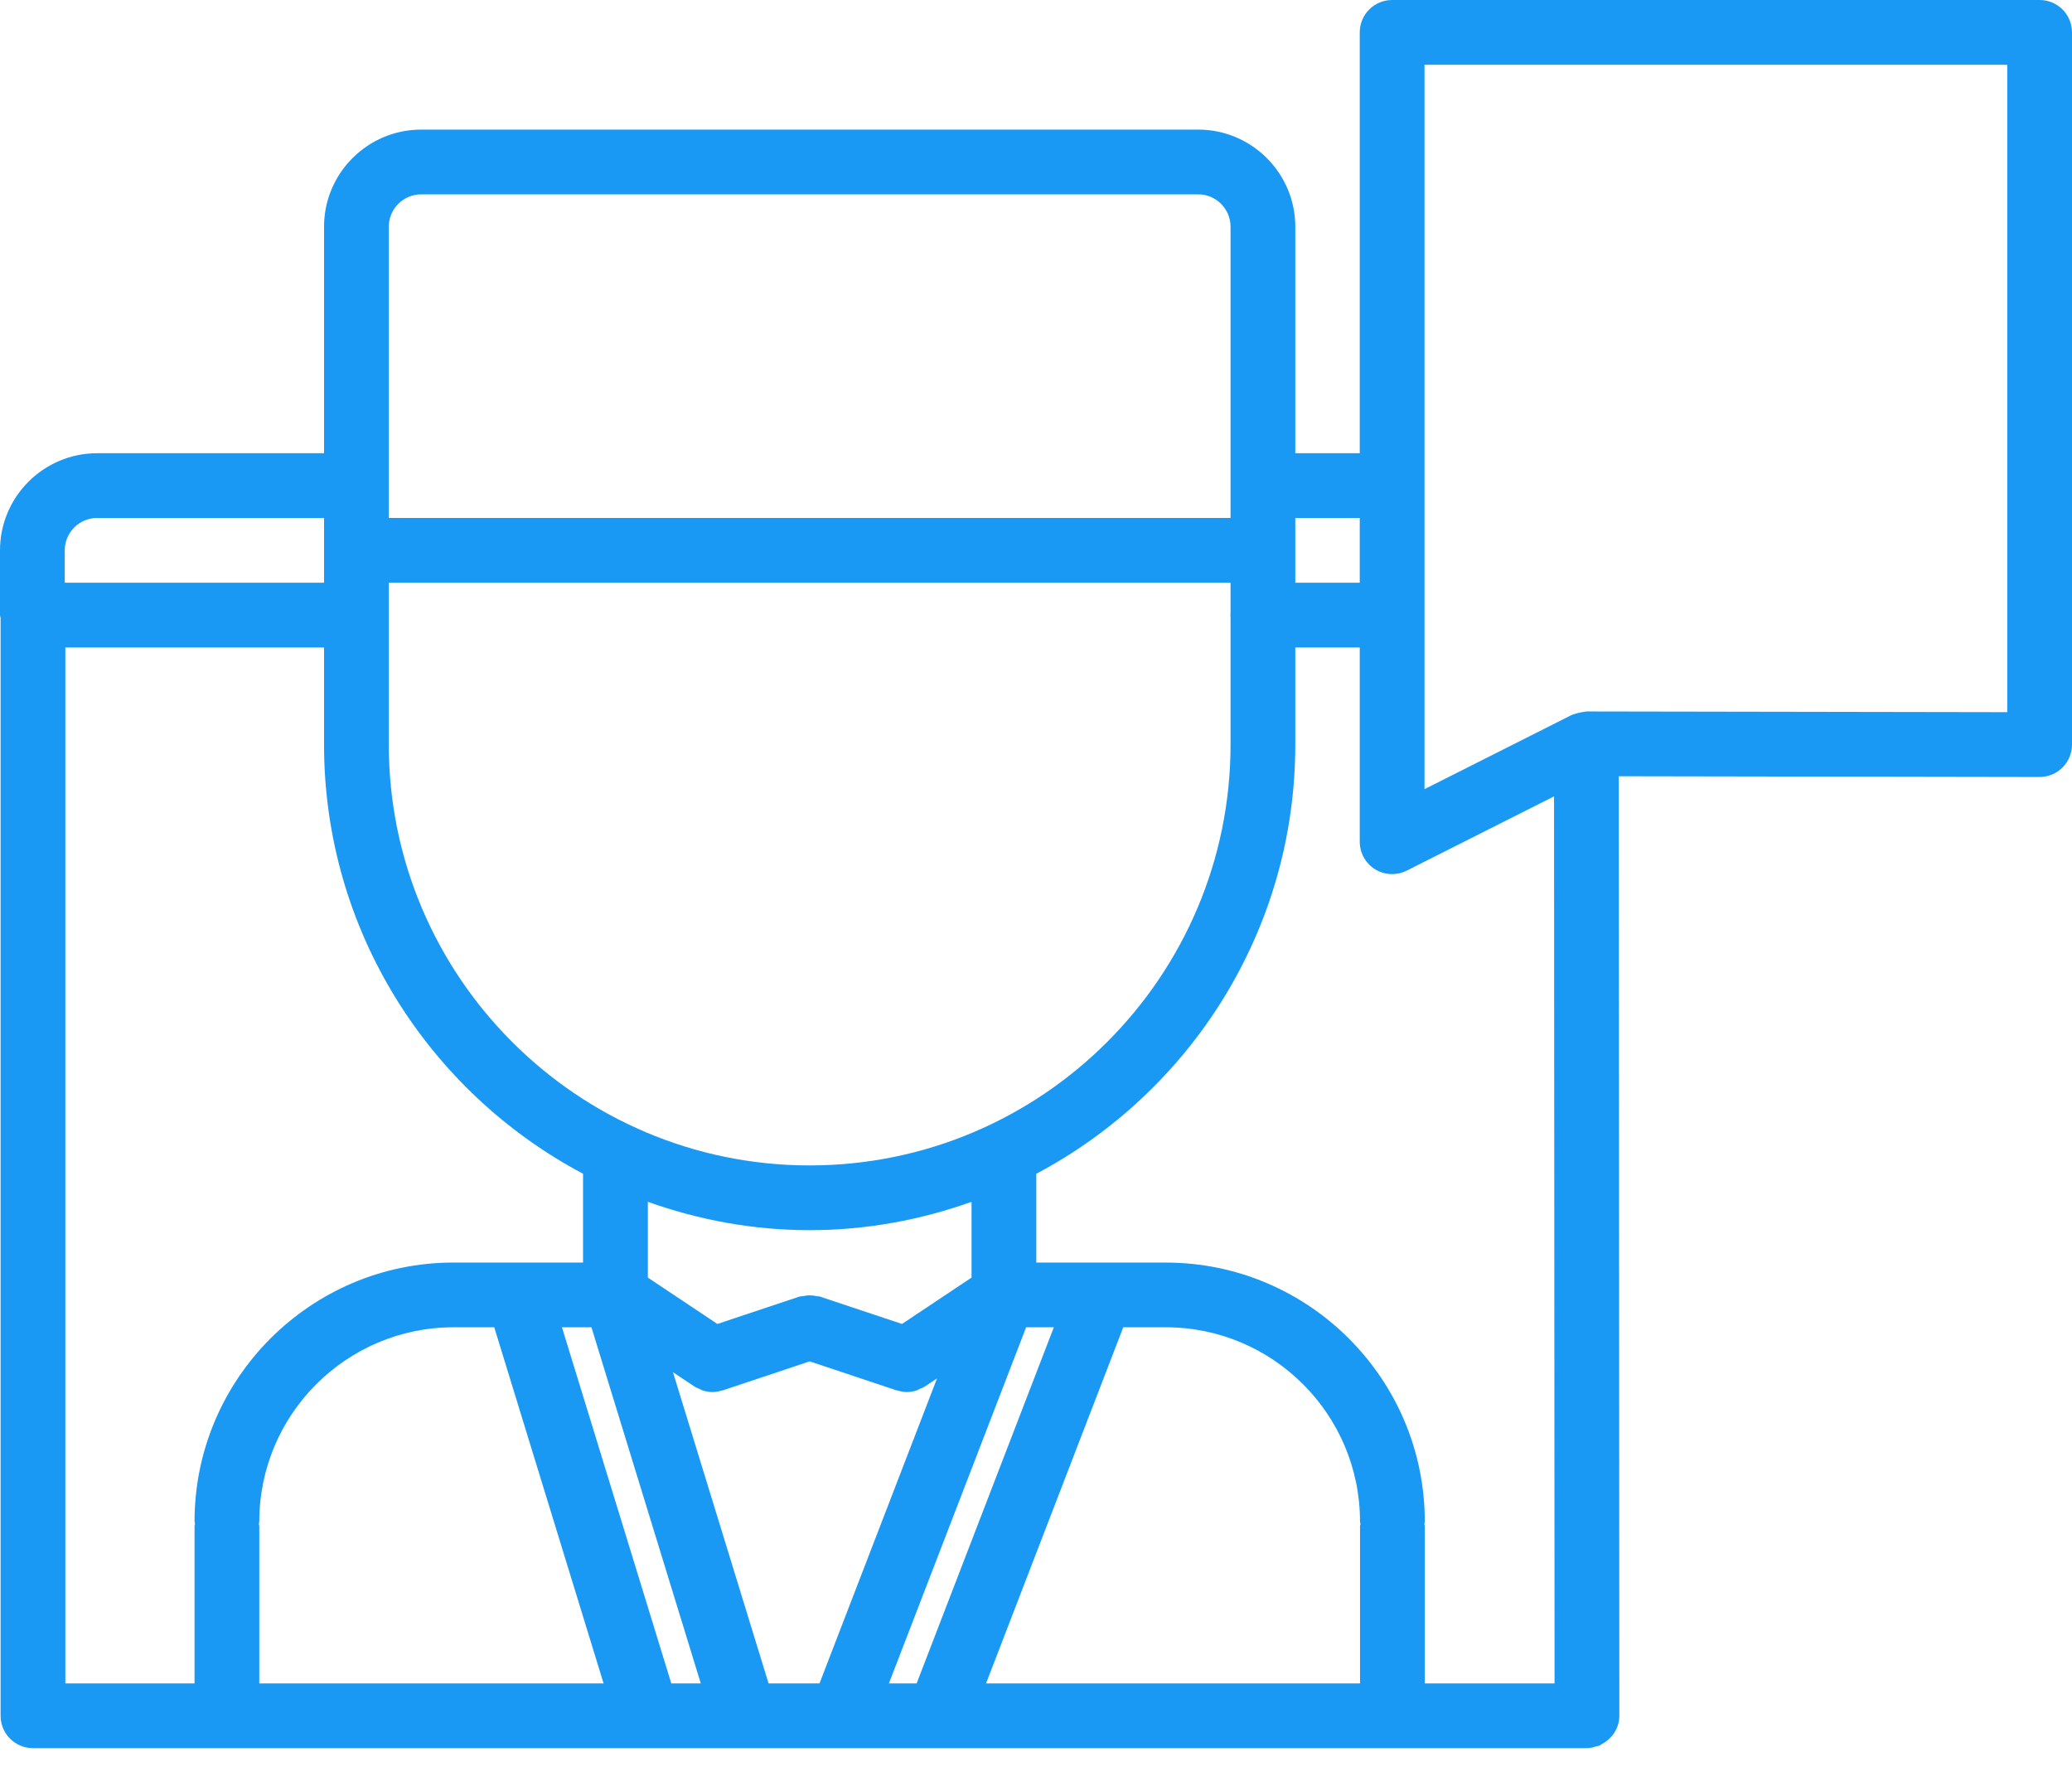 <svg width="56" height="48" viewBox="0 0 56 48" fill="none" xmlns="http://www.w3.org/2000/svg">
<path d="M55.125 0H37.625C37.141 0 36.75 0.391 36.75 0.875V12.25H35.008V6.128C35.008 4.681 33.83 3.503 32.383 3.503H11.383C9.936 3.503 8.758 4.681 8.758 6.128V12.25H2.636C2.635 12.25 2.633 12.251 2.63 12.251C2.628 12.251 2.627 12.25 2.625 12.25C1.178 12.25 0 13.428 0 14.875V16.625C0 16.652 0.013 16.675 0.016 16.701V46.375C0.016 46.859 0.407 47.25 0.891 47.25H42.891H42.892C42.988 47.25 43.078 47.224 43.166 47.195C43.187 47.188 43.212 47.191 43.232 47.182C43.257 47.17 43.274 47.149 43.298 47.137C43.572 46.989 43.766 46.709 43.766 46.375C43.766 46.374 43.766 46.374 43.766 46.374L43.751 20.981L55.123 21.001H55.125C55.357 21.001 55.579 20.909 55.743 20.745C55.908 20.581 56 20.359 56 20.126V0.875C56 0.391 55.609 0 55.125 0ZM42.001 21.525L42.015 45.5H38.508V41.252C38.508 41.23 38.496 41.211 38.495 41.189C38.496 41.167 38.508 41.148 38.508 41.126C38.508 37.266 35.367 34.126 31.508 34.126H28.008V31.726C32.166 29.521 35.007 25.152 35.008 20.127V17.5H36.75V22.751C36.75 23.055 36.907 23.337 37.166 23.496C37.306 23.583 37.466 23.626 37.625 23.626C37.76 23.626 37.895 23.595 38.019 23.532L42.001 21.525ZM24.025 45.5L27.733 35.875H28.482L24.774 45.5H24.025ZM20.772 45.5L18.189 37.09L18.772 37.478C18.814 37.506 18.861 37.521 18.904 37.54C18.936 37.554 18.965 37.573 18.998 37.584C19.084 37.61 19.17 37.625 19.257 37.625H19.258H19.261C19.345 37.624 19.427 37.608 19.508 37.584C19.517 37.581 19.526 37.582 19.534 37.58L21.883 36.796L24.231 37.58C24.241 37.582 24.25 37.581 24.259 37.584C24.339 37.608 24.422 37.624 24.505 37.625H24.508H24.509C24.595 37.625 24.682 37.61 24.767 37.584C24.8 37.573 24.829 37.554 24.861 37.539C24.906 37.52 24.951 37.505 24.993 37.478L25.325 37.257L22.149 45.5H20.772ZM18.143 45.5L15.188 35.875H15.985L18.94 45.5H18.143ZM6.995 41.188C6.997 41.166 7.008 41.147 7.008 41.125C7.008 38.23 9.363 35.875 12.258 35.875H13.358L16.313 45.5H7.008V41.252C7.008 41.229 6.997 41.211 6.995 41.188ZM10.508 20.105V15.75H33.258V16.595C33.258 16.607 33.252 16.614 33.252 16.625C33.252 16.636 33.258 16.643 33.258 16.655V20.125C33.258 26.397 28.155 31.5 21.883 31.5C15.611 31.5 10.508 26.397 10.508 20.125C10.508 20.122 10.506 20.118 10.506 20.114C10.506 20.111 10.508 20.108 10.508 20.105ZM21.883 33.25C23.419 33.25 24.888 32.972 26.258 32.484V34.532L24.378 35.785L22.16 35.045C22.129 35.035 22.098 35.04 22.067 35.033C22.006 35.02 21.947 35.011 21.884 35.011C21.821 35.011 21.761 35.021 21.702 35.033C21.67 35.04 21.639 35.035 21.607 35.045L19.389 35.785L17.51 34.532V32.484C18.878 32.972 20.347 33.25 21.883 33.25ZM30.358 35.875H31.507C34.402 35.875 36.757 38.23 36.757 41.125C36.757 41.147 36.768 41.166 36.77 41.188C36.768 41.21 36.757 41.229 36.757 41.251V45.5H26.65L30.358 35.875ZM36.75 15.75H35.008V14H36.75V15.75ZM10.508 6.128C10.508 5.646 10.9 5.253 11.383 5.253H32.383C32.866 5.253 33.258 5.646 33.258 6.128V13.127V13.128V13.129V14H10.508V13.127V6.128ZM2.625 14C2.627 14 2.628 13.999 2.63 13.999C2.633 13.999 2.635 14 2.636 14H8.758V15.75H1.75V14.875C1.75 14.392 2.142 14 2.625 14ZM1.766 17.5H8.758V20.105C8.758 20.108 8.76 20.112 8.76 20.115C8.76 20.119 8.758 20.122 8.758 20.125C8.758 25.15 11.6 29.52 15.758 31.725V34.125H12.258C8.398 34.125 5.258 37.265 5.258 41.125C5.258 41.147 5.269 41.166 5.271 41.188C5.269 41.21 5.258 41.229 5.258 41.251V45.5H1.766V17.5ZM54.25 19.249L42.877 19.23H42.876H42.875C42.875 19.23 42.875 19.23 42.874 19.23C42.871 19.23 42.869 19.232 42.866 19.232C42.773 19.245 42.683 19.261 42.596 19.287C42.568 19.296 42.538 19.302 42.51 19.314C42.501 19.318 42.49 19.319 42.48 19.324L38.5 21.33V1.75H54.25V19.249Z" fill="#1999F4"/>
</svg>
